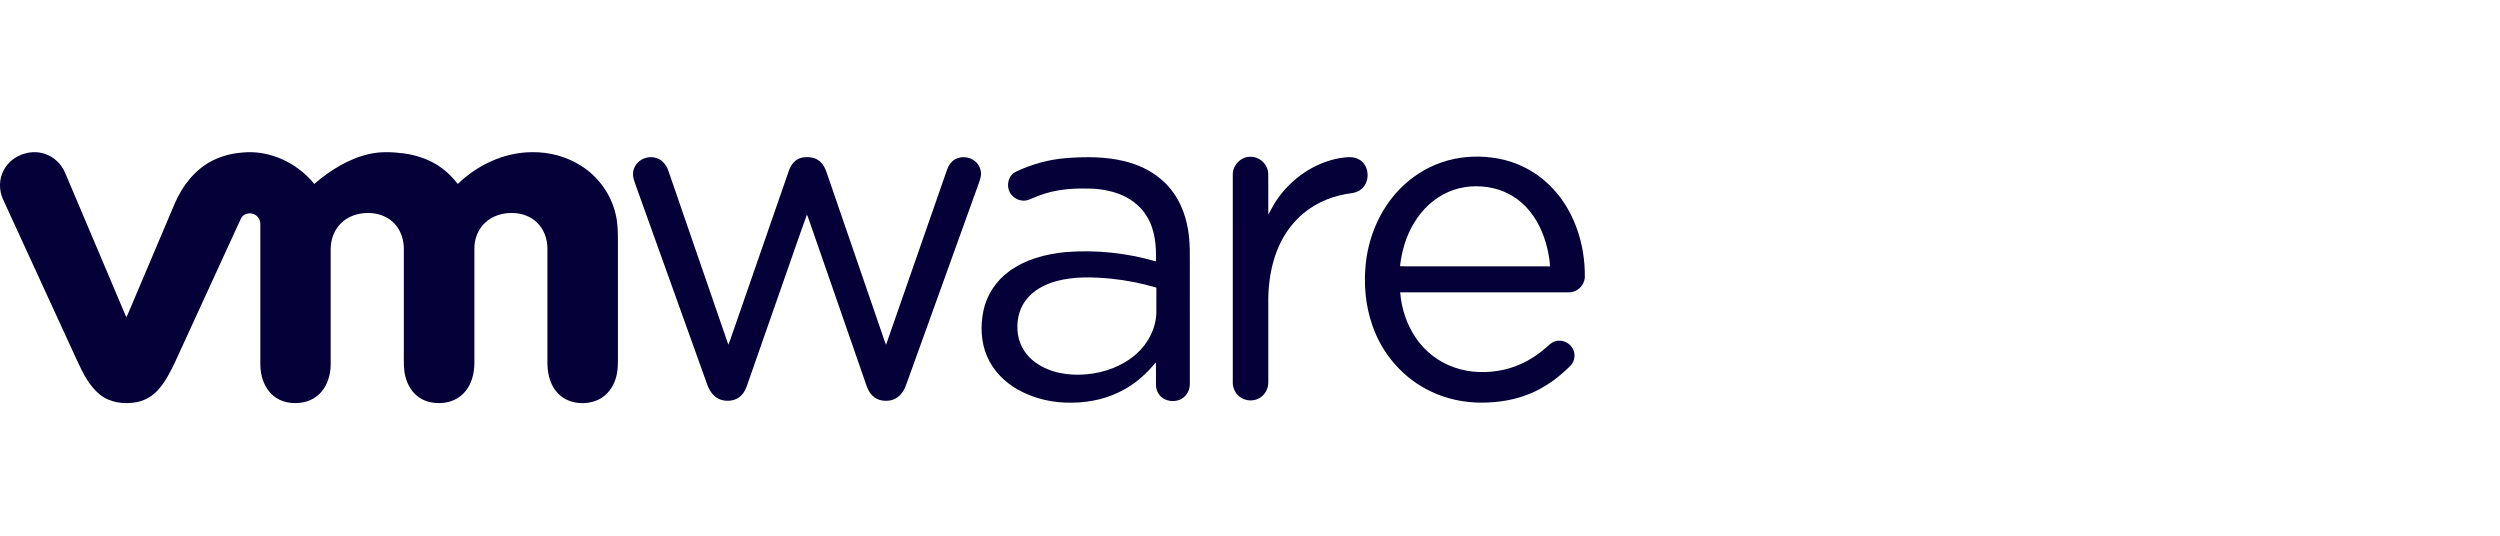 <svg width="280" height="60" viewBox="0 0 280 60" fill="none" xmlns="http://www.w3.org/2000/svg">
<rect width="280" height="60" fill="white"/>
<path d="M0.419 19.061C1.24 17.456 3.303 16.66 5.001 17.224C6.064 17.561 6.926 18.415 7.332 19.446C9.6 24.809 11.879 30.169 14.146 35.532C14.208 35.418 14.268 35.302 14.32 35.182C16.062 31.052 17.819 26.925 19.57 22.797C20.409 20.857 21.765 19.062 23.662 18.059C24.716 17.496 25.895 17.188 27.083 17.09C30.154 16.755 33.278 18.219 35.196 20.601C36.979 19.073 39.036 17.773 41.35 17.249C42.601 16.96 43.901 17.016 45.166 17.171C46.748 17.377 48.311 17.922 49.583 18.903C50.224 19.385 50.775 19.976 51.274 20.602C53.471 18.478 56.438 17.076 59.521 17.044C61.485 17.002 63.471 17.524 65.125 18.596C67.028 19.808 68.436 21.769 68.948 23.97C69.199 24.985 69.21 26.037 69.207 27.077C69.207 31.535 69.206 35.994 69.208 40.453C69.196 41.046 69.174 41.648 69.01 42.223C68.724 43.324 67.993 44.346 66.93 44.803C65.432 45.456 63.458 45.211 62.37 43.922C61.493 42.931 61.272 41.55 61.31 40.268C61.312 36.119 61.31 31.971 61.311 27.823C61.31 26.746 60.914 25.646 60.121 24.901C59.395 24.207 58.384 23.864 57.389 23.856C56.284 23.829 55.14 24.179 54.327 24.948C53.544 25.677 53.125 26.754 53.132 27.816C53.132 32.09 53.133 36.363 53.131 40.636C53.126 41.744 52.87 42.896 52.163 43.774C51.605 44.494 50.755 44.965 49.857 45.094C48.855 45.24 47.77 45.093 46.928 44.503C46.169 43.984 45.667 43.154 45.431 42.276C45.189 41.443 45.229 40.567 45.228 39.709C45.228 35.746 45.227 31.783 45.229 27.82C45.22 26.834 44.896 25.83 44.228 25.093C43.479 24.251 42.333 23.844 41.223 23.855C40.105 23.847 38.951 24.224 38.16 25.035C37.401 25.783 37.035 26.86 37.036 27.913C37.036 32.217 37.035 36.523 37.036 40.827C37.029 41.914 36.719 43.034 36.005 43.873C35.481 44.499 34.731 44.921 33.93 45.067C32.78 45.28 31.497 45.084 30.589 44.305C29.591 43.457 29.162 42.108 29.158 40.83C29.154 35.593 29.158 30.357 29.156 25.121C29.166 24.711 28.966 24.298 28.613 24.081C28.074 23.719 27.224 23.894 26.966 24.519C24.51 29.869 22.05 35.218 19.598 40.57C19.064 41.683 18.5 42.811 17.653 43.725C17.036 44.392 16.214 44.871 15.318 45.038C13.909 45.307 12.337 45.114 11.191 44.194C9.982 43.222 9.284 41.789 8.647 40.411C5.872 34.366 3.087 28.325 0.316 22.279C-0.128 21.262 -0.114 20.043 0.419 19.061Z" fill="#050038"/>
<path d="M162.17 17.966C163.996 17.469 165.933 17.415 167.792 17.759C169.855 18.139 171.812 19.105 173.341 20.544C176.211 23.208 177.561 27.215 177.5 31.072C177.451 31.969 176.637 32.758 175.732 32.74C169.429 32.742 163.125 32.739 156.821 32.741C156.965 34.568 157.559 36.375 158.601 37.888C159.631 39.388 161.144 40.551 162.864 41.145C164.64 41.777 166.593 41.813 168.424 41.41C170.168 41.022 171.782 40.138 173.121 38.964C173.429 38.702 173.712 38.386 174.105 38.251C174.786 37.99 175.607 38.269 176.027 38.857C176.486 39.455 176.446 40.378 175.925 40.927C174.639 42.231 173.134 43.343 171.44 44.057C169.718 44.79 167.837 45.088 165.972 45.097C164.01 45.104 162.036 44.697 160.265 43.844C157.192 42.406 154.801 39.653 153.709 36.452C152.913 34.202 152.72 31.766 152.978 29.402C153.352 26.127 154.819 22.932 157.269 20.694C158.656 19.414 160.347 18.464 162.17 17.966ZM162.177 21.515C160.583 22.218 159.268 23.473 158.378 24.961C157.482 26.427 156.992 28.115 156.804 29.814C157.258 29.846 157.714 29.824 158.17 29.83C163.311 29.832 168.453 29.826 173.593 29.833C173.602 29.387 173.51 28.949 173.441 28.51C173.12 26.743 172.445 25.007 171.298 23.608C170.278 22.347 168.83 21.442 167.25 21.078C165.569 20.698 163.758 20.805 162.177 21.515Z" fill="#050038"/>
<path d="M72.336 17.679C72.987 17.499 73.748 17.638 74.233 18.126C74.516 18.392 74.716 18.733 74.846 19.097C77.094 25.597 79.335 32.1 81.574 38.604C81.895 37.83 82.129 37.021 82.421 36.235C84.395 30.524 86.374 24.815 88.358 19.107C88.578 18.445 89.075 17.819 89.784 17.663C90.48 17.519 91.282 17.597 91.833 18.082C92.183 18.379 92.399 18.795 92.549 19.221C94.663 25.353 96.769 31.488 98.879 37.621C99.003 37.947 99.084 38.291 99.241 38.605C101.517 32.051 103.802 25.499 106.089 18.95C106.263 18.483 106.57 18.043 107.023 17.813C107.7 17.468 108.573 17.557 109.168 18.029C109.722 18.448 109.995 19.203 109.823 19.878C109.696 20.375 109.504 20.851 109.334 21.333C106.872 28.187 104.392 35.034 101.927 41.887C101.731 42.408 101.564 42.94 101.346 43.453C101.051 44.103 100.493 44.679 99.777 44.836C99.089 44.971 98.307 44.865 97.777 44.372C97.198 43.866 97.022 43.09 96.773 42.396C94.68 36.349 92.575 30.305 90.476 24.26C90.45 24.208 90.397 24.105 90.371 24.053C89.541 26.322 88.772 28.616 87.962 30.893C86.581 34.836 85.201 38.779 83.825 42.724C83.634 43.27 83.463 43.856 83.034 44.272C82.467 44.884 81.526 45.019 80.754 44.777C80.001 44.536 79.483 43.849 79.231 43.127C76.564 35.677 73.879 28.234 71.213 20.784C71.066 20.354 70.876 19.922 70.899 19.459C70.895 18.629 71.548 17.882 72.336 17.679Z" fill="#050038"/>
<path d="M119.521 17.697C121.636 17.549 123.791 17.536 125.864 18.035C127.428 18.407 128.939 19.096 130.148 20.17C131.591 21.412 132.511 23.176 132.921 25.019C133.384 26.941 133.235 28.928 133.26 30.885C133.26 34.912 133.258 38.938 133.261 42.966C133.275 43.565 133.008 44.172 132.529 44.539C131.958 44.983 131.139 45.023 130.49 44.735C129.879 44.464 129.477 43.814 129.47 43.151C129.461 42.291 129.484 41.432 129.46 40.573C128.5 41.743 127.379 42.797 126.054 43.543C124.25 44.586 122.159 45.092 120.081 45.098C117.98 45.149 115.85 44.674 114.011 43.643C112.518 42.801 111.241 41.52 110.562 39.932C109.859 38.328 109.794 36.501 110.143 34.801C110.51 33.045 111.557 31.455 113.005 30.4C114.833 29.052 117.101 28.451 119.333 28.236C122.736 27.959 126.187 28.324 129.465 29.276C129.523 27.546 129.373 25.714 128.432 24.211C127.673 22.949 126.403 22.054 125.013 21.609C123.874 21.238 122.67 21.094 121.475 21.117C119.849 21.092 118.202 21.263 116.661 21.804C116.162 21.968 115.69 22.201 115.199 22.381C114.539 22.621 113.766 22.384 113.318 21.856C112.639 21.107 112.805 19.719 113.738 19.253C115.546 18.38 117.518 17.845 119.521 17.697ZM118.337 31.481C117.027 31.84 115.735 32.497 114.904 33.604C114.056 34.7 113.803 36.168 114.019 37.516C114.219 38.768 114.972 39.901 116.009 40.621C117.633 41.782 119.716 42.098 121.669 41.924C123.68 41.746 125.681 41.025 127.215 39.689C128.559 38.534 129.448 36.837 129.512 35.056C129.522 34.109 129.515 33.163 129.514 32.217C127.855 31.717 126.147 31.387 124.425 31.21C122.399 31.023 120.32 30.947 118.337 31.481Z" fill="#050038"/>
<path d="M138.071 19.552C138.055 18.53 138.936 17.581 139.964 17.56C141.027 17.488 142.02 18.393 142.043 19.459C142.06 20.984 142.043 22.51 142.049 24.035C142.378 23.471 142.649 22.874 143.033 22.343C144.656 19.986 147.197 18.223 150.03 17.713C150.757 17.608 151.567 17.471 152.234 17.87C153.407 18.531 153.495 20.438 152.413 21.225C151.948 21.607 151.332 21.64 150.765 21.728C148.745 22.082 146.799 23.004 145.351 24.474C144.146 25.655 143.296 27.167 142.776 28.766C142.216 30.494 142.015 32.324 142.049 34.137C142.049 37.016 142.048 39.896 142.049 42.775C142.056 43.324 141.855 43.882 141.461 44.271C140.981 44.776 140.213 44.965 139.547 44.778C138.894 44.621 138.352 44.093 138.162 43.452C138.035 43.084 138.076 42.692 138.072 42.311C138.072 34.725 138.073 27.139 138.071 19.552Z" fill="#050038"/>
</svg>
